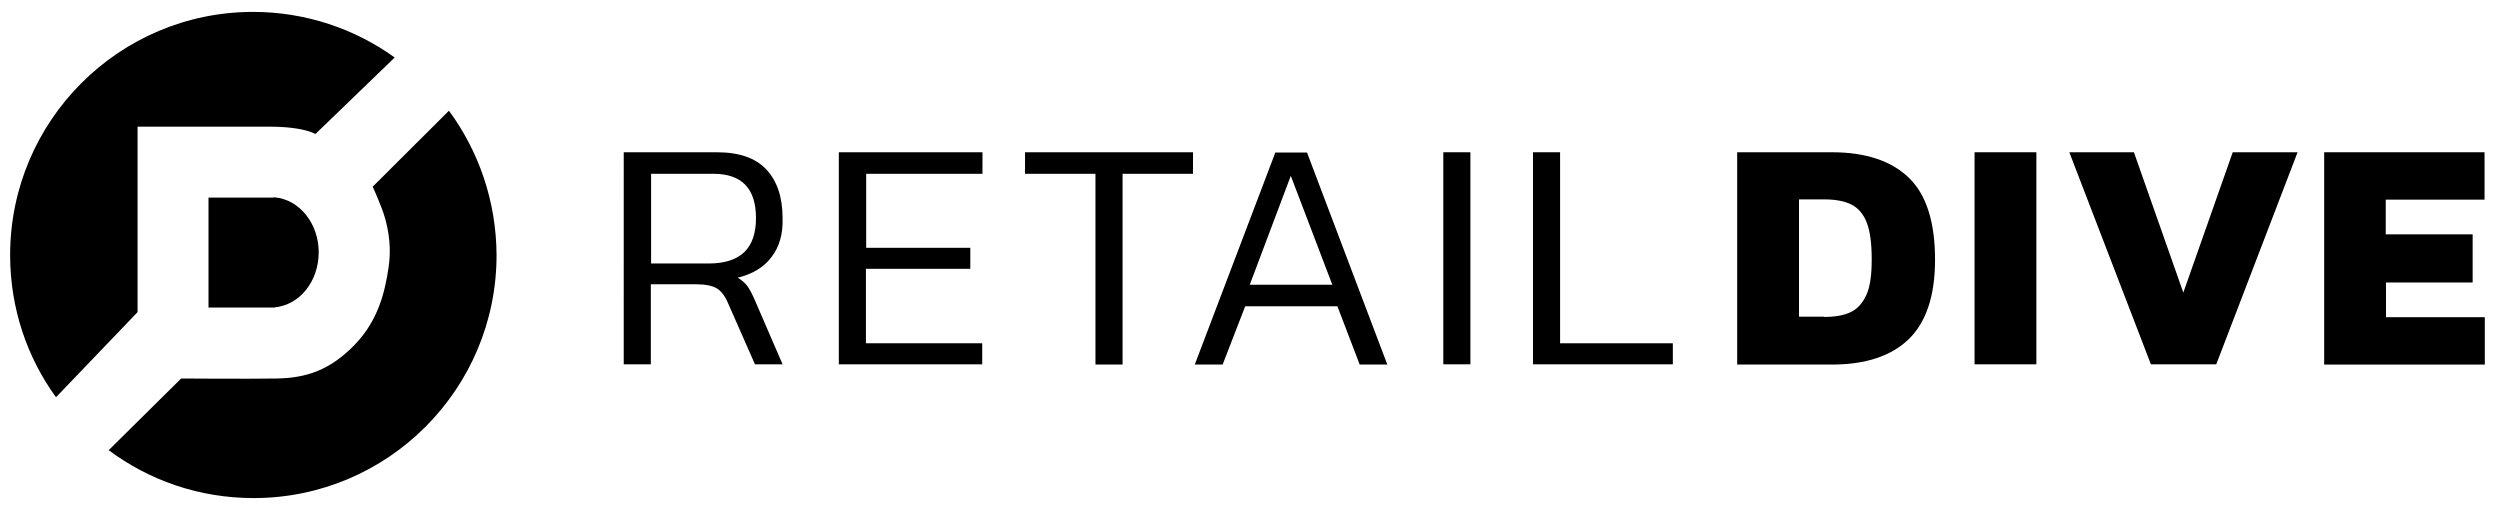 <?xml version="1.0" encoding="UTF-8"?> <svg xmlns="http://www.w3.org/2000/svg" xmlns:xlink="http://www.w3.org/1999/xlink" version="1.1" id="Layer_1" x="0px" y="0px" viewBox="0 0 986.8 203.3" style="enable-background:new 0 0 986.8 203.3;" xml:space="preserve"> <style type="text/css"> .st0{fill:#D52A28;} .st1{fill:#FFFFFF;} </style> <g> <path d="M107.9,78c-0.3,0-0.5,0-0.8,0s-0.5,0-0.8,0H82.3v43.4h24c0.2,0,0.5,0,0.7,0c0.2,0,0.5,0,0.7,0h0.8v-0.1 c9.7-0.9,17.3-10.2,17.3-21.7c0-11.4-7.6-20.8-17.3-21.7v0H107.9z"></path> <path d="M54.3,123.2V50c0,0,38.2,0,52,0s18.2,2.9,18.2,2.9l31.3-30.2c-15.7-11.3-35.1-18-55.9-18C47,4.7,4,47.7,4,100.7 c0,21,6.7,40.4,18.1,56.1L54.3,123.2z"></path> <path d="M177.2,43.7l-30.1,30c0,0,1.4,2.9,3.5,8.3c2.1,5.4,4.2,13.8,2.8,23.4s-4,21.1-13.6,30.9s-18.9,12.9-30.5,13.1 c-11.6,0.2-37.8,0-37.8,0l-28.6,28.3c16,11.9,35.7,18.9,57.2,18.9c53,0,95.9-43,95.9-95.9C195.9,79.3,188.9,59.6,177.2,43.7z"></path> </g> <g> <path d="M304.5,101.5c-3,4-7.5,6.7-13.3,8.1c1.6,1,2.9,2.1,3.8,3.3c0.9,1.3,1.9,3.1,3,5.7l10.9,25.2H298l-10.7-24.3 c-1.2-2.8-2.7-4.7-4.4-5.7c-1.7-1-4.4-1.6-8.3-1.6h-17.7v31.6h-10.7V60.1h36.8c8.8,0,15.3,2.3,19.5,6.8c4.2,4.5,6.4,10.9,6.4,19.2 C309.1,92.4,307.6,97.5,304.5,101.5z M298.4,86.1c0-11.7-5.6-17.5-16.8-17.5h-24.6v35.4h23.1C292.3,103.9,298.4,98,298.4,86.1z"></path> <path d="M331.2,60.1h56.6v8.5h-45.9v29.2H383v8.3h-41.2v29.4h45.9v8.3h-56.6V60.1z"></path> <path d="M443.1,143.9h-10.7V68.6h-27.8v-8.5h66.3v8.5h-27.8V143.9z"></path> <path d="M482.6,143.9h-11l31.8-83.7h12.5l31.7,83.7h-10.9l-8.8-23h-36.4L482.6,143.9z M493.3,112.4h32.6l-16.4-43L493.3,112.4z"></path> <path d="M569.7,60.1h10.7v83.7h-10.7V60.1z"></path> <path d="M660.3,135.5v8.3h-55.2V60.1h10.7v75.4H660.3z"></path> <path d="M685.7,60.1h37.4c13.3,0,23.5,3.4,30.4,10.1c6.9,6.7,10.3,17.5,10.3,32.3c0,14.1-3.4,24.5-10.3,31.3 c-6.9,6.7-17,10.1-30.4,10.1h-37.4V60.1z M720,125.1c4.3,0,7.8-0.6,10.5-1.9c2.7-1.3,4.7-3.5,6.2-6.8s2.1-7.9,2.1-14 c0-6.2-0.6-10.9-1.9-14.4c-1.3-3.4-3.3-5.8-6-7.2c-2.7-1.4-6.3-2.1-10.9-2.1h-9.9v46.3H720z"></path> <path d="M779.4,60.1h24.4v83.7h-24.4V60.1z"></path> <path d="M816.8,60.1h25.5l19.5,55.4l19.5-55.4h25.6l-32.1,83.7H849L816.8,60.1z"></path> <path d="M917.3,60.1h63.4v18.7h-39v13.7H976v19h-34.2v13.7h39v18.7h-63.4V60.1z"></path> </g> </svg> 